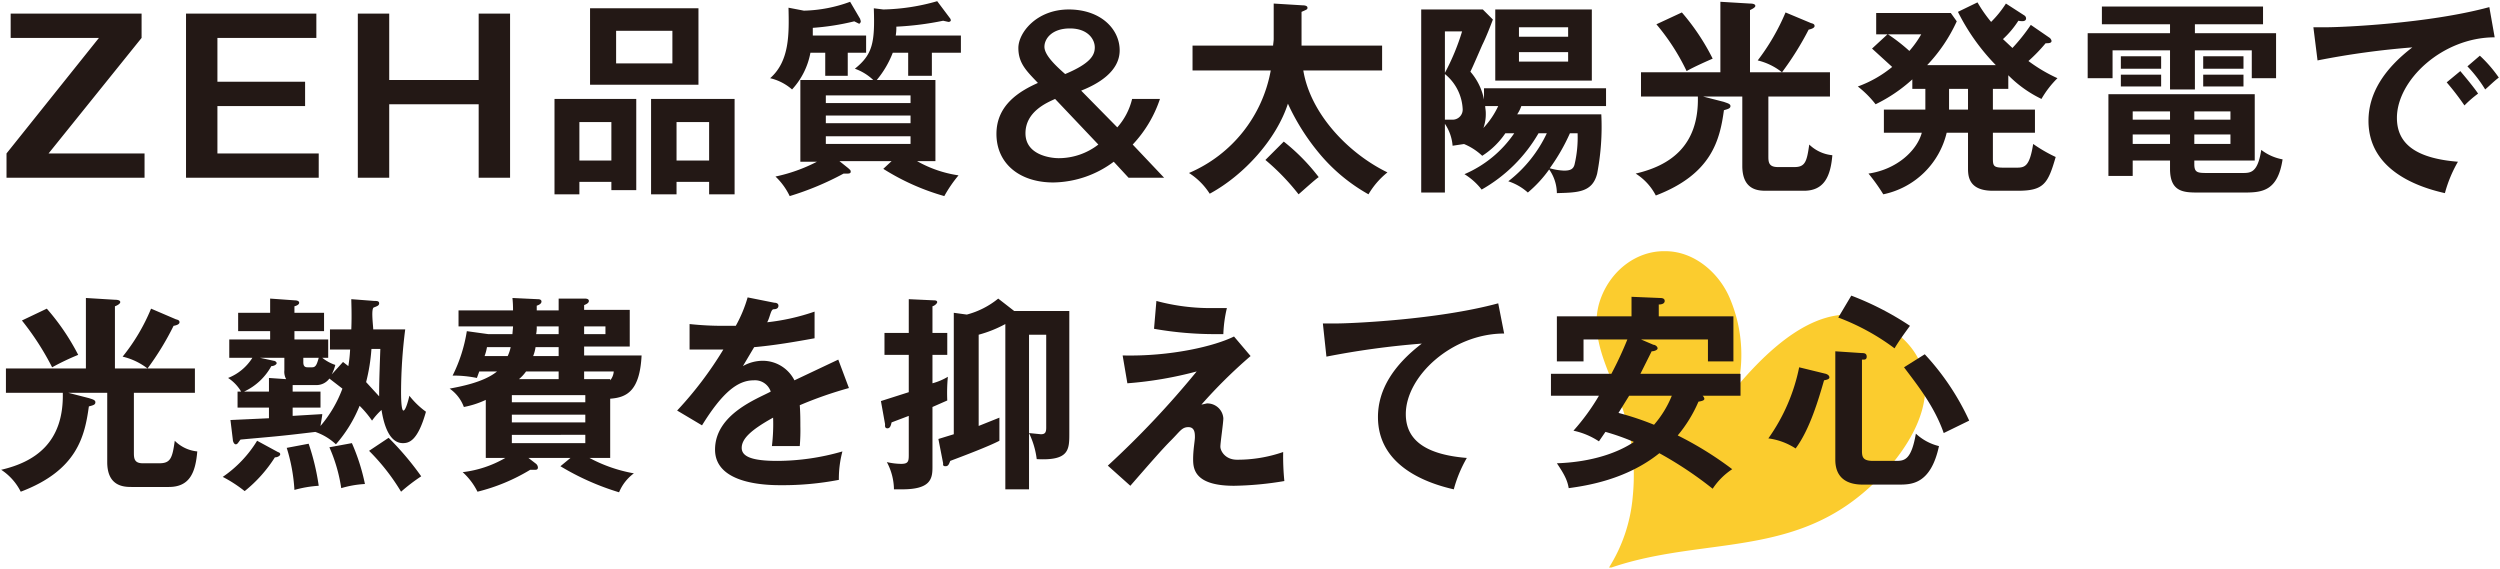<svg xmlns="http://www.w3.org/2000/svg" width="422" height="96" viewBox="0 0 422 96"><path d="M281.1 42.4c4.9 0 9.2 3.7 11 8.2a24.4 24.4 0 011.3 14.4c8-9.4 17.5-16.1 26.7-8.8 11.7 9.2-.2 23.9-9.1 29.6-11.9 7.7-25.5 5.4-39 10h-.4a26.7 26.7 0 004-11.9c.7-7-.6-12.8-3.3-19.1-1.9-4.6-3.9-9.5-2.1-14.4s6.2-8.1 10.9-8z" fill="#fbcc2e" fill-rule="evenodd"/><path d="M261.8 66.8v-3.7H272a61.1 61.1 0 002.7-5.8h-7.4V61h-4.5v-7.6h12.6v-3.3l4.8.2c.2 0 .8 0 .8.5s-.6.6-1 .6v2h12.6V61h-4.3v-3.7H277l2.1.9c.3 0 .7.3.7.6s-.6.5-1 .5l-1.9 3.8h16.9v3.7h-6.4a.9.9 0 01.3.5c0 .3-.4.4-1 .5a23 23 0 01-3.5 5.7 58.3 58.3 0 019.2 5.7 11.5 11.5 0 00-3.3 3.3 63.8 63.8 0 00-9-6c-5.6 4.5-12.4 5.5-15.3 5.9-.2-1.1-.5-2-2-4.2 6.1-.2 10.5-1.9 13-3.6a39 39 0 00-4.8-1.7l-1.1 1.6a12.5 12.5 0 00-4.3-1.8 36.5 36.5 0 004.3-5.9zm13.2 0l-1.8 2.9a48.5 48.5 0 016 2 17.4 17.4 0 003-4.9zM308.2 63.1c.3.1.6.3.6.6s-.4.4-.9.5c-.9 3.1-2.4 8.3-4.8 11.5a11.1 11.1 0 00-4.6-1.7 31.4 31.4 0 005.2-12zm6.1-3.5c.3 0 .8 0 .8.6s-.5.5-.8.5v15.4c0 1.1.2 1.7 1.9 1.7h3.7c1.5 0 2.7 0 3.5-4.6a8.7 8.7 0 003.9 2.1c-1.4 6.5-4.7 6.5-6.8 6.5h-6.1c-2.6 0-4.6-1.1-4.6-4.2V59.3zm-1.8-9.7a49.8 49.8 0 019.9 5.1c-.8 1.1-1.9 2.6-2.6 3.8a38.2 38.2 0 00-9.5-5.2zm12.4 9.9a42.4 42.4 0 017.5 11.2l-4.3 2.1c-1.6-4.6-4.6-8.3-6.7-11.1z" fill="#231815"/><g fill="#231815"><path d="M23.9 2.3v4.1L8.2 25.9h16.2V30H1.1v-4.1L16.7 6.4H1.8V2.3zM53.4 2.3v4.1H36.7v7.4h14.8v4.1H36.7v8h17.1V30H31.4V2.3zM65.7 2.3v11.2h15.1V2.3h5.3V30h-5.3V17.6H65.7V30h-5.3V2.3zM97.8 30.7v2.1h-4.2V16.7h13.8v15.4h-4.2v-1.4zm5.4-3.6v-6.5h-5.4v6.5zm14.7-25.7v12.9H99.6V1.4zM104 5.2v5.5h9.5V5.2zm10.2 25.5v2.1h-4.3V16.7H124v16.1h-4.3v-2.1zm5.5-3.6v-6.5h-5.5v6.5zM143.1 12.8h-3.8V8.9h-2.5a12.5 12.5 0 01-3.1 6.2 8.6 8.6 0 00-3.7-1.9c3.3-2.9 3.2-7.5 3.1-11.9l2.6.5a24 24 0 007.8-1.5l1.7 2.9c0 .1.1.3.1.4s-.1.4-.3.4l-.8-.4a41.6 41.6 0 01-7 1.1V6h9v2.9h-3.1zm14.8.7v13.7h-3.1a20 20 0 007 2.4 21.9 21.9 0 00-2.4 3.5 39.3 39.3 0 01-10.3-4.6l1.4-1.3h-8.8l1.5 1.2c.3.3.4.3.4.6s-.4.3-.5.3h-.7a48.9 48.9 0 01-9.1 3.8 11.1 11.1 0 00-2.4-3.3 27.5 27.5 0 007-2.5h-2.8V13.5h12.3a8.7 8.7 0 00-3.1-1.9c3-2.4 3.4-4.4 3.2-10.2l1.6.2a35.2 35.2 0 009.1-1.4l2.1 2.8a.8.8 0 01.2.4c0 .2-.2.3-.4.3l-.9-.2a50.9 50.9 0 01-7.9 1 7.6 7.6 0 01-.1 1.5h11v2.9h-4.9v3.9h-4V8.9h-2.6a16.4 16.4 0 01-2.7 4.6zm-18.5 3.9h14.3v-1.3h-14.3zm14.3 2.1h-14.3v1.3h14.3zm0 3.5h-14.3v1.3h14.3zM188.6 21.5a11.1 11.1 0 002.5-4.8h4.7a20.8 20.8 0 01-4.6 7.7l5.3 5.6h-6l-2.5-2.7a17.4 17.4 0 01-10.2 3.5c-5.7 0-9.6-3.2-9.6-8.2s4.1-7.3 7-8.6c-1.9-2-3.3-3.3-3.3-5.9s3.1-6.5 8.5-6.5 8.6 3.3 8.6 6.9-3.7 5.7-6.5 6.8zm-10.5-4.8c-1.3.6-5 2.1-5 5.8s4.3 4.2 5.6 4.2a10.9 10.9 0 006.7-2.3zm6.7-8.7c0-1.4-1.2-3.2-4.2-3.2s-4.3 1.7-4.3 3.1 1.9 3.2 3.5 4.6c4.3-1.8 5-3.2 5-4.5zM233.3 7.7v4.2H220c1.2 7.3 7.6 14 14.2 17.2a13.4 13.4 0 00-3.2 3.7 29.6 29.6 0 01-8.3-6.9 37.5 37.5 0 01-5.3-8.4c-1.9 5.9-7.3 12-13.2 15.2a11.4 11.4 0 00-3.5-3.5 23.3 23.3 0 0013.8-17.3h-13.2V7.7h13.6c0-.2.1-.8.1-1.1v-6l4.9.3c.4 0 .8.1.8.4s-.1.3-1 .7v5.7zm-16.6 16.2a33.6 33.6 0 015.9 6c-.5.3-2.7 2.3-3.4 2.9a38.2 38.2 0 00-5.6-5.8zM254.1 22.5a13.5 13.5 0 01-3.9 3.8 10.1 10.1 0 00-3.1-2h.1l-2 .3a7.7 7.7 0 00-1.3-3.7v11.6h-4V1.6h10.4l1.7 1.7c-.3.8-1.1 2.9-1.8 4.3-1.6 3.7-1.8 4.1-2 4.5a10.1 10.1 0 012.3 4.7v-1.9h20.6v3h-14.3a5.8 5.8 0 01-.7 1.4h14.2a41.8 41.8 0 01-.7 10c-.8 3.2-3.3 3.2-6.8 3.3a7.1 7.1 0 00-1.3-4 20.9 20.9 0 01-3.6 3.9 9.2 9.2 0 00-3.3-1.9 22.1 22.1 0 006.5-8.1h-1.4a25.7 25.7 0 01-9.6 9.5 10.9 10.9 0 00-2.9-2.6 19.4 19.4 0 008.4-6.9zM243.9 5.3v7a38.3 38.3 0 002.9-7zm0 14.9h1.2a1.7 1.7 0 001.8-1.8 8.1 8.1 0 00-3-5.9zm6.8-2.3c0 .3.1.7.1 1.2a6.9 6.9 0 01-.4 2.5 14 14 0 002.5-3.7zm18-16.3v12h-16.3v-12zm-4 4.6V4.6h-8.3v1.6zm-8.3 2.6v1.6h8.3V8.8zm8.6 13.7a32.7 32.7 0 01-3.4 5.9 10 10 0 002.4.4c1 0 1.6-.2 1.8-1.1a19.9 19.9 0 00.5-5.2zM304.5 32.2h-6.4c-1.3 0-4-.1-4-4.2V16.3h-6.6l3.5.9c.5.2 1.1.3 1.1.7s-.4.5-1.1.7c-.7 5.1-2.1 10.8-11.5 14.4a9.5 9.5 0 00-3.4-3.7c5.6-1.3 10.7-4.5 10.5-13H277v-4.1h13.4V.3l5 .3c.5 0 .9.1.9.4s-.7.6-.9.7v10.5h5.4a10.5 10.5 0 00-4.1-2 36.7 36.7 0 004.7-8.1l4.3 1.8c.4.1.6.2.6.5s-.5.5-1 .6a50.6 50.6 0 01-4.5 7.2h8.1v4.1h-10.4v10c0 1 0 1.9 1.6 1.9h2.8c1.8 0 2.1-.9 2.5-3.8a6.5 6.5 0 003.9 1.8c-.3 3.6-1.4 6-4.8 6zM284.7 12a36.5 36.5 0 00-5.1-7.9l4.3-2a37.8 37.8 0 015.2 7.8c-.7.3-3.2 1.4-4.4 2.1zM339 15h-2.6v3.5h7.1v3.9h-7.1v4.3c0 1.3.1 1.6 1.8 1.6h2.2c1.4 0 2.2-.2 2.8-4a24.8 24.8 0 003.8 2.2c-1.3 4.5-2 5.7-6.4 5.7h-4.2c-4.2 0-4.2-2.6-4.2-3.9v-5.9h-3.6a13.9 13.9 0 01-10.7 10.4 31.2 31.2 0 00-2.5-3.5c4.8-.7 8.2-3.9 9-6.9H318v-3.9h7V15h-2.2v-1.6a26.1 26.1 0 01-6.2 4.2 17 17 0 00-3-3 19.7 19.7 0 005.8-3.3L316 8.2l2.6-2.4h-1.9V2.2h12.6l1 1.4a26.9 26.9 0 01-5 7.4h11.6a35.6 35.6 0 01-6.4-9l3.3-1.6a23.5 23.5 0 002.3 3.3 17.9 17.9 0 002.5-3.1l3.1 2a.6.6 0 01.3.5c0 .6-.8.5-1.3.4a15.7 15.7 0 01-2.6 3.1l1.6 1.5a30.6 30.6 0 003.1-3.9l3.2 2.2a.9.9 0 01.3.5c0 .4-.5.4-1 .4a27.6 27.6 0 01-2.9 3 26.3 26.3 0 004.9 2.9 16.2 16.2 0 00-2.7 3.5 20.1 20.1 0 01-5.6-4zm-20.3-9.2a30.5 30.5 0 013.6 2.8 17.2 17.2 0 002-2.8zM329 15v3.5h3.2V15zM370.5 5.6h13.7v7.6h-4.1V8.5h-9.6v6.6h-4.2V8.5h-9.7v4.7h-4.2V5.6h13.9V4.1h-11.5v-3H382v3h-11.5zm-.1 22.1c0 1.4.5 1.5 2.1 1.5h6c1.4 0 2.6 0 3.2-3.9a8.3 8.3 0 003.6 1.6c-.8 5.3-3.4 5.6-6.4 5.6h-7.7c-2.5 0-4.9 0-4.9-4v-1.4H360v2.6h-4.1V15.9h24.7v11.2h-10.2zm-5.6-18.2v2.1H358V9.5zm0 3.1v2H358v-2zm1.5 6.2H360v1.4h6.3zm0 3.9H360v1.6h6.3zm4.1-2.5h6.1v-1.4h-6.1zm0 4.1h6.1v-1.6h-6.1zm8.3-14.8v2.1h-6.8V9.5zm0 3.1v2h-6.8v-2zM421.1 6.3c-8.8 0-16.5 7.2-16.5 13.6 0 4.1 2.8 6.8 10.3 7.4a21.9 21.9 0 00-2.2 5.3c-5.4-1.2-12.9-4.3-12.9-12.2 0-4.7 2.7-8.8 7.4-12.4a137.8 137.8 0 00-16 2.2l-.7-5.6h2.3c2.4 0 17.1-.6 27.4-3.4zm-5.8 5.7c.5.6 2.2 2.6 3 3.8a19 19 0 00-2.3 2 44.1 44.1 0 00-3-3.9zm3.3-2.6a22.4 22.4 0 013.2 3.7c-.7.5-1.6 1.4-2.3 2a22.5 22.5 0 00-3-3.9zM28.5 82.2h-6.3c-1.3 0-4.1-.1-4.1-4.2V66.3h-6.6l3.5.9c.6.2 1.1.3 1.1.7s-.3.5-1.1.7c-.7 5.1-2 10.8-11.5 14.4a9.5 9.5 0 00-3.3-3.7c5.6-1.3 10.6-4.5 10.4-13H1v-4.1h13.5V50.3l4.9.3c.5 0 .9.1.9.4s-.6.6-.9.7v10.5h5.5a11 11 0 00-4.2-2 32.7 32.7 0 004.8-8.1l4.2 1.8c.4.1.6.2.6.5s-.4.5-1 .6a46.9 46.9 0 01-4.4 7.2h8v4.1H22.6v10c0 1 0 1.9 1.5 1.9h2.8c1.9 0 2.2-.9 2.6-3.8a6.2 6.2 0 003.8 1.8c-.3 3.6-1.3 6-4.8 6zM8.8 62a46 46 0 00-5.1-7.9l4.2-2a38.5 38.5 0 015.3 7.8A41.7 41.7 0 008.8 62zM46.9 76.3c.3.1.4.2.4.4s-.4.5-.9.5a23.2 23.2 0 01-5.1 5.7 22.5 22.5 0 00-3.7-2.4 20 20 0 005.8-6.1zM55.7 59v-3.4h3.6c.1-2.6 0-4.3 0-5.1l3.9.3c.4 0 .8 0 .8.4s-.4.5-.9.7-.1 3.1-.1 3.7h5.4a84.8 84.8 0 00-.7 10.5c0 .6 0 3.2.4 3.2s.9-2 1-2.5a13.9 13.9 0 002.8 2.7c-1.4 5-2.9 5.3-3.9 5.3-2.7 0-3.4-4.4-3.6-5.6a11 11 0 00-1.6 1.8 17.3 17.3 0 00-2.1-2.5 22.7 22.7 0 01-4 6.5 9.6 9.6 0 00-3.5-2.1h.1c-6.6.8-7.3.8-12.7 1.3-.4.5-.5.8-.8.8s-.5-.5-.5-.8l-.4-3.3 6.5-.3v-1.8h-5.3v-2.7h.6a6.9 6.9 0 00-2.2-2.3 8.5 8.5 0 004.1-3.4h-3.9v-3.1h6.9v-1.4h-5.4v-3.1h5.4v-2.4l4.2.3c.3 0 .7.1.7.4s-.4.5-.8.6v1.1h5v3.1h-5v1.4h5.7v3.1h-1a7 7 0 002.2 1.2 7.6 7.6 0 01-.6 1.6l1.9-2.1.9.7a24.2 24.2 0 00.3-2.8zm-10.3 7.1v-2.3l2.9.2a2.6 2.6 0 01-.3-1.5v-2.1h-4.1l2.3.5c.2 0 .5.2.5.4s-.4.5-.9.5a10.1 10.1 0 01-4.6 4.3zm6.7 8.8a38.8 38.8 0 011.7 7.1 19.6 19.6 0 00-4.1.7 29.5 29.5 0 00-1.3-7.1zm-2.7-4.7l5-.3c0 .3-.3 1.9-.3 2a20.8 20.8 0 003.7-6.3l-2.2-1.7a2.7 2.7 0 01-2.1 1.1h-4.1v1.1h4.7v2.7h-4.7zm1.8-9.8v.7c0 .5.1.9.7.9h.8c.6 0 .8-.5 1.1-1.6zm8.2 14.4a33.9 33.9 0 012.2 6.9 17.2 17.2 0 00-4 .7 26.6 26.6 0 00-2-6.9zm3.3-15.9a31.2 31.2 0 01-.9 5.6l2.2 2.4c0-1.7 0-2.3.2-8zm2.9 15a49.7 49.7 0 015.5 6.5 31 31 0 00-3.4 2.6 35.7 35.7 0 00-5.4-6.9zM103 77.3h-3.5a25.1 25.1 0 007.5 2.6 7.5 7.5 0 00-2.5 3.2 43.5 43.5 0 01-9.9-4.4l1.7-1.4h-7.1l1.3 1a.9.9 0 01.3.6c0 .4-.3.4-.5.4h-.8a31.9 31.9 0 01-8.9 3.7 11.1 11.1 0 00-2.5-3.3 18.7 18.7 0 007.2-2.4H82v-9.8a15.5 15.5 0 01-3.7 1.2 6.5 6.5 0 00-2.4-3.1c1.5-.3 5.7-1 8-2.9h-3l-.4 1.1a19.6 19.6 0 00-4.1-.4 25.6 25.6 0 002.4-7.5l3.6.5h4.1c0-.2.1-1.1.1-1.3h-9.2v-2.7h9.2a18.7 18.7 0 00-.1-2.1l4.2.2c.2 0 .7 0 .7.4s-.5.6-.8.7v.8h3.7v-2h4.4c.4 0 .7.1.7.4s-.3.5-.8.7v.8h7.7v6.2h-7.7V60h9.7c-.3 6-2.5 7.1-5.3 7.3zM85.7 60.1a6.6 6.6 0 00.5-1.5h-4a8.3 8.3 0 01-.4 1.5zm.7 7.8h12.4v-1.2H86.4zM98.8 70H86.4v1.3h12.4zm0 3.4H86.4v1.4h12.4zM94.3 64v-1.3h-5.5a6.8 6.8 0 01-1.2 1.3zm0-5.4h-3.9a6.6 6.6 0 01-.4 1.5h4.3zm-3.7-3.5a5.7 5.7 0 01-.1 1.3h3.8v-1.3zm8 1.3h3.6v-1.3h-3.6zm4.4 7.8a2.6 2.6 0 00.6-1.5h-5V64h4.4zM130.7 51.1c.3 0 .7.1.7.5s-.3.6-.8.6-.6 1.3-1.1 2.2a36.6 36.6 0 008-1.8v4.5c-3.3.6-6.8 1.2-10.2 1.5l-1.9 3.2a6.8 6.8 0 013.4-.9 6 6 0 015.3 3.3l7.4-3.5 1.8 4.8a66.6 66.6 0 00-8.3 2.9c.1 1.3.1 2.6.1 3.5a31.3 31.3 0 01-.1 3.4h-4.7a31.1 31.1 0 00.2-4.8c-3.8 2.1-5.3 3.6-5.3 5.1s1.8 2.2 6 2.2a39.8 39.8 0 0011-1.6 17.9 17.9 0 00-.6 4.8 50 50 0 01-9.7.9c-2 0-11.2 0-11.2-6s7.2-8.6 9.4-9.8a2.8 2.8 0 00-2.9-1.9c-2.7 0-5.3 2.1-8.7 7.6l-4.2-2.5a62 62 0 007.8-10.3h-5.7v-4.3a52.8 52.8 0 005.7.3h2.1a22.6 22.6 0 002-4.8zM153.4 50.5l4.3.2c.3 0 .5.1.5.3s-.4.6-.8.7v4.5h2.5v3.7h-2.5v4.8a10.3 10.3 0 002.6-1.1 28.8 28.8 0 00-.1 4l-2.5 1.1v10.2c0 2-.4 3.7-5.1 3.7h-1.4a10 10 0 00-1.2-4.6 11.2 11.2 0 002.4.3c1.2 0 1.3-.4 1.3-1.5v-6.6l-2.9 1.1c-.1.4-.2 1-.7 1s-.4-.5-.4-.7l-.7-3.9 4.7-1.5v-6.3h-4.1v-3.7h4.1zm27.1 22.6c0 2.8 0 4.7-5.5 4.4a14.2 14.2 0 00-1.3-4.4v9.5h-4V54.7a20.8 20.8 0 01-4.5 1.8v15.4l3.5-1.4v3.9c-1.7.9-5.9 2.5-8.3 3.4-.2.5-.3.9-.8.9s-.4-.3-.4-.5l-.8-4.1 2.6-.8V52.8l2.2.3a14 14 0 005.3-2.7l2.7 2.1h9.3zm-6.8-16.6v16.6l2 .2c.7 0 .9-.3.9-1.1V56.5zM211.1 60.1a83.7 83.7 0 00-8.3 8.2l.9-.2a2.7 2.7 0 012.8 2.5c0 .8-.5 4.1-.5 4.8s.8 2.2 2.8 2.2a23.5 23.5 0 007.8-1.3 41.8 41.8 0 00.2 4.9 55.3 55.3 0 01-8.5.8c-6.7 0-6.9-2.9-6.9-4.5s.3-3.1.3-3.7 0-1.7-1.1-1.7-1.4.7-2.9 2.2-3.5 3.8-6.9 7.7l-3.8-3.4a153.4 153.4 0 0015-15.9 63.7 63.7 0 01-11.7 2l-.8-4.7c8.2.2 15.6-1.6 18.8-3.2zm-15.9-9.3a34.9 34.9 0 009.7 1.2h2.2a22.2 22.2 0 00-.6 4.4h-1.4a58.8 58.8 0 01-10.3-.9zM253.9 56.3c-8.8 0-16.6 7.2-16.6 13.6 0 4.1 2.9 6.8 10.3 7.4a21.9 21.9 0 00-2.2 5.3c-5.3-1.2-12.8-4.3-12.8-12.2 0-4.7 2.7-8.8 7.4-12.4a139.3 139.3 0 00-16.1 2.2l-.6-5.6h2.3c2.3 0 17-.6 27.3-3.4z"/></g></svg>